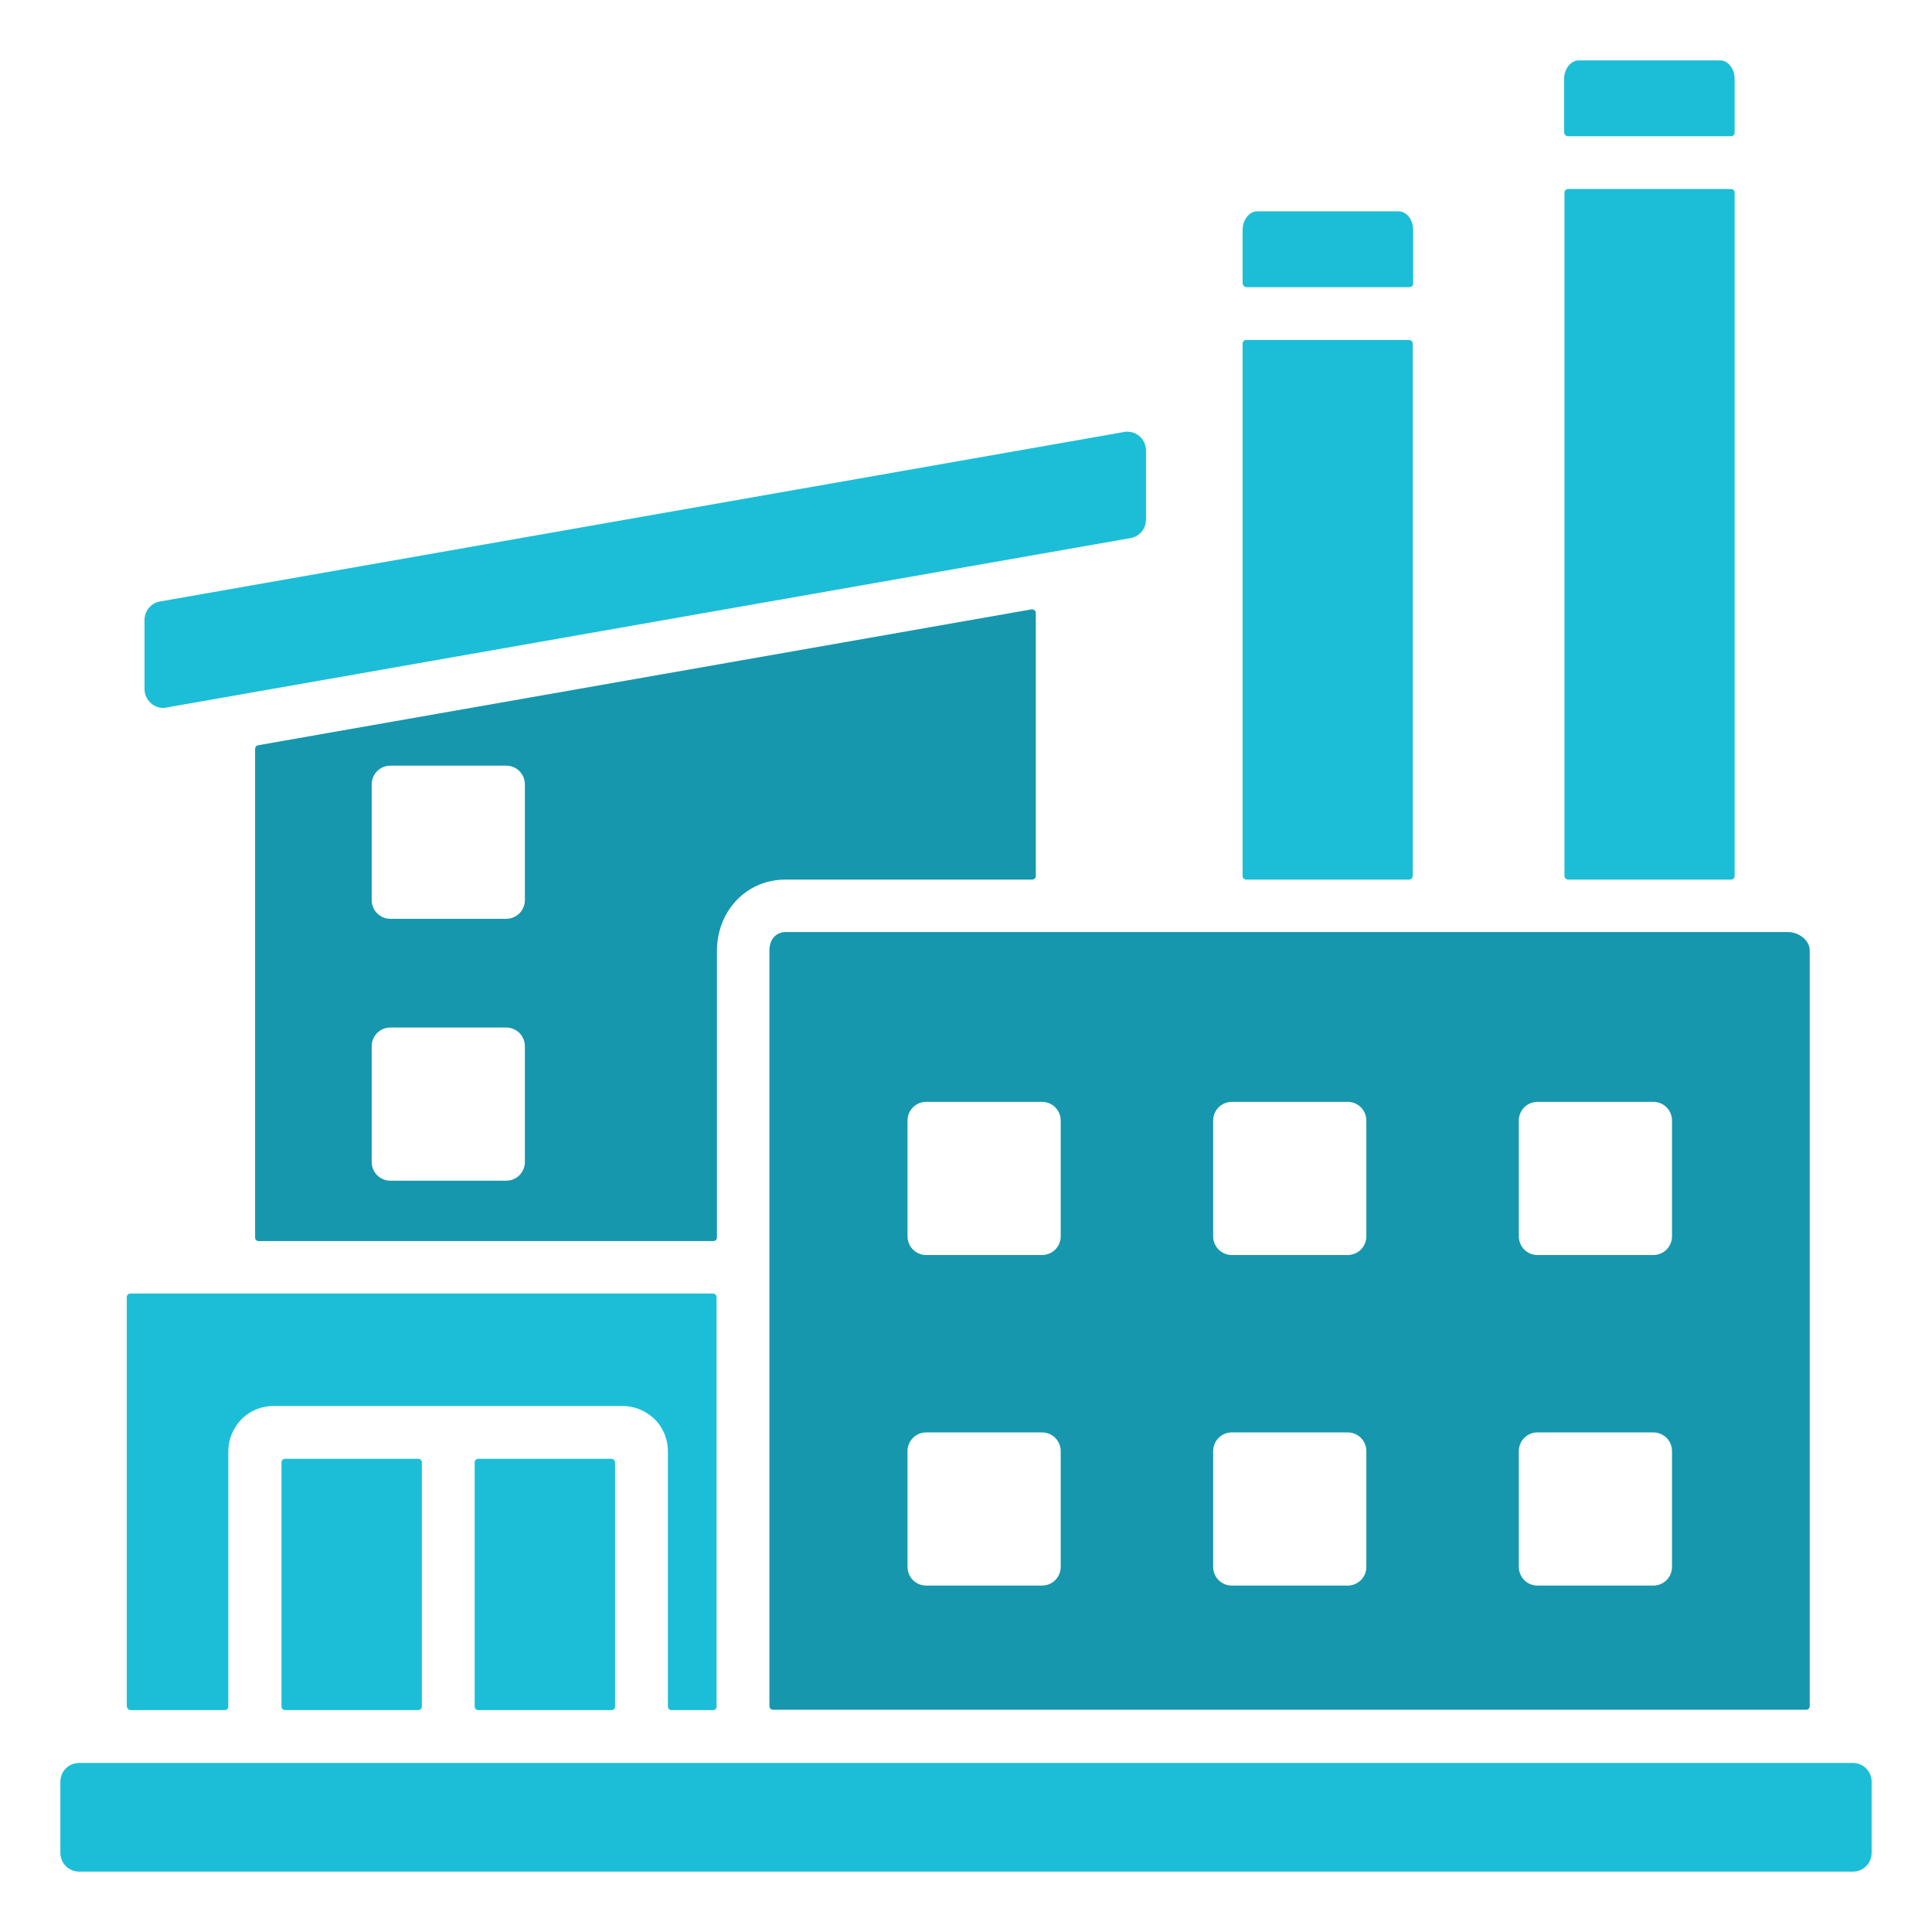 <?xml version="1.0" encoding="UTF-8"?> <svg xmlns="http://www.w3.org/2000/svg" xmlns:xlink="http://www.w3.org/1999/xlink" version="1.1" id="Слой_1" x="0px" y="0px" viewBox="0 0 512 512" style="enable-background:new 0 0 512 512;" xml:space="preserve"> <style type="text/css"> .st0{fill:#1CBED7;} .st1{fill:#1697AD;} </style> <g> <path class="st0" d="M126.8,386.6c-0.6,0-1,0.4-1,1v64.6c0,0.6,0.4,1,1,1H162c0.6,0,1-0.4,1-1v-64.6c0-0.6-0.5-1-1-1H126.8z"></path> <path class="st0" d="M43.2,187.6c0.3,0,0.6,0,0.9-0.1l255.5-44.9c2.4-0.4,4.1-2.5,4.1-4.9v-18.3c0-2.8-2.2-5-5-5 c-0.3,0-0.6,0-0.9,0.1L42.4,159.4c-2.4,0.4-4.1,2.5-4.1,4.9v18.3C38.3,185.3,40.5,187.6,43.2,187.6z"></path> <path class="st0" d="M34.6,453.2h24.9c0.6,0,1-0.4,1-1v-67.6c0-3.2,1.3-6.2,3.5-8.5c2.2-2.2,5.2-3.5,8.5-3.5H165 c3.2,0,6.2,1.3,8.5,3.5c2.2,2.2,3.5,5.2,3.5,8.5v67.6c0,0.6,0.4,1,1,1h10.9c0.6,0,1-0.4,1-1V343.8c0-0.6-0.4-1-1-1l-154.3,0 c-0.6,0-1,0.4-1,1v108.3C33.6,452.7,34.1,453.2,34.6,453.2z"></path> <path class="st0" d="M491,467.2H21c-2.8,0-5,2.2-5,5V491c0,2.8,2.2,5,5,5h470c2.8,0,5-2.2,5-5v-18.8 C496,469.4,493.8,467.2,491,467.2z"></path> <path class="st0" d="M75.6,386.6c-0.6,0-1,0.4-1,1v64.6c0,0.6,0.4,1,1,1h35.2c0.6,0,1-0.4,1-1v-64.6c0-0.6-0.4-1-1-1H75.6z"></path> <path class="st0" d="M415.6,233.1h43.1c0.6,0,1-0.4,1-1v-181c0-0.6-0.4-1-1-1h-43.1c-0.6,0-1,0.4-1,1v181 C414.6,232.6,415,233.1,415.6,233.1z"></path> <path class="st0" d="M415.6,36.1h43.1c0.6,0,1-0.4,1-1V21c0-2.8-1.7-5-3.9-5h-37.4c-2.1,0-3.9,2.2-3.9,5v14.1 C414.6,35.7,415,36.1,415.6,36.1z"></path> <path class="st0" d="M330.4,76.1h43.1c0.6,0,1-0.4,1-1V61c0-2.8-1.7-5-3.9-5h-37.4c-2.1,0-3.9,2.2-3.9,5v14.1 C329.4,75.7,329.8,76.1,330.4,76.1z"></path> <path class="st0" d="M373.4,90.1h-43.1c-0.6,0-1,0.4-1,1v141c0,0.6,0.4,1,1,1h43.1c0.6,0,1-0.4,1-1v-141 C374.4,90.6,374,90.1,373.4,90.1z"></path> </g> <path class="st1" d="M274.5,162.3c-0.1-0.5-0.6-0.9-1.2-0.8l-204.9,36c-0.5,0.1-0.8,0.5-0.8,1v129.4c0,0.6,0.4,1,1,1h120.4 c0.6,0,1-0.4,1-1v-75.9c0-10.4,7.6-18.9,18.2-18.9h65.3c0.6,0,1-0.4,1-1v-69.6C274.5,162.4,274.5,162.3,274.5,162.3z M139.1,307.9 c0,2.8-2.2,5-5,5h-30.6c-2.8,0-5-2.2-5-5v-30.6c0-2.8,2.2-5,5-5h30.6c2.8,0,5,2.2,5,5V307.9z M139.1,238.5c0,2.8-2.2,5-5,5h-30.6 c-2.8,0-5-2.2-5-5v-30.6c0-2.8,2.2-5,5-5h30.6c2.8,0,5,2.2,5,5V238.5z"></path> <path class="st1" d="M203.9,251.9v200.2c0,0.6,0.4,1,1,1h273.7c0.6,0,1-0.4,1-1V251.9c0-2.8-3-4.9-5.8-4.9l-265.7,0 C205.4,247.1,203.9,249.2,203.9,251.9z M402.5,297c0-2.8,2.2-5,5-5h30.6c2.8,0,5,2.2,5,5v30.6c0,2.8-2.2,5-5,5h-30.6 c-2.8,0-5-2.2-5-5V297z M402.5,384.6c0-2.8,2.2-5,5-5h30.6c2.8,0,5,2.2,5,5v30.6c0,2.8-2.2,5-5,5h-30.6c-2.8,0-5-2.2-5-5V384.6z M321.5,297c0-2.8,2.2-5,5-5h30.6c2.8,0,5,2.2,5,5v30.6c0,2.8-2.2,5-5,5h-30.6c-2.8,0-5-2.2-5-5V297z M321.5,384.6c0-2.8,2.2-5,5-5 h30.6c2.8,0,5,2.2,5,5v30.6c0,2.8-2.2,5-5,5h-30.6c-2.8,0-5-2.2-5-5V384.6z M240.5,297c0-2.8,2.2-5,5-5h30.6c2.8,0,5,2.2,5,5v30.6 c0,2.8-2.2,5-5,5h-30.6c-2.8,0-5-2.2-5-5V297z M240.5,384.6c0-2.8,2.2-5,5-5h30.6c2.8,0,5,2.2,5,5v30.6c0,2.8-2.2,5-5,5h-30.6 c-2.8,0-5-2.2-5-5V384.6z"></path> </svg> 